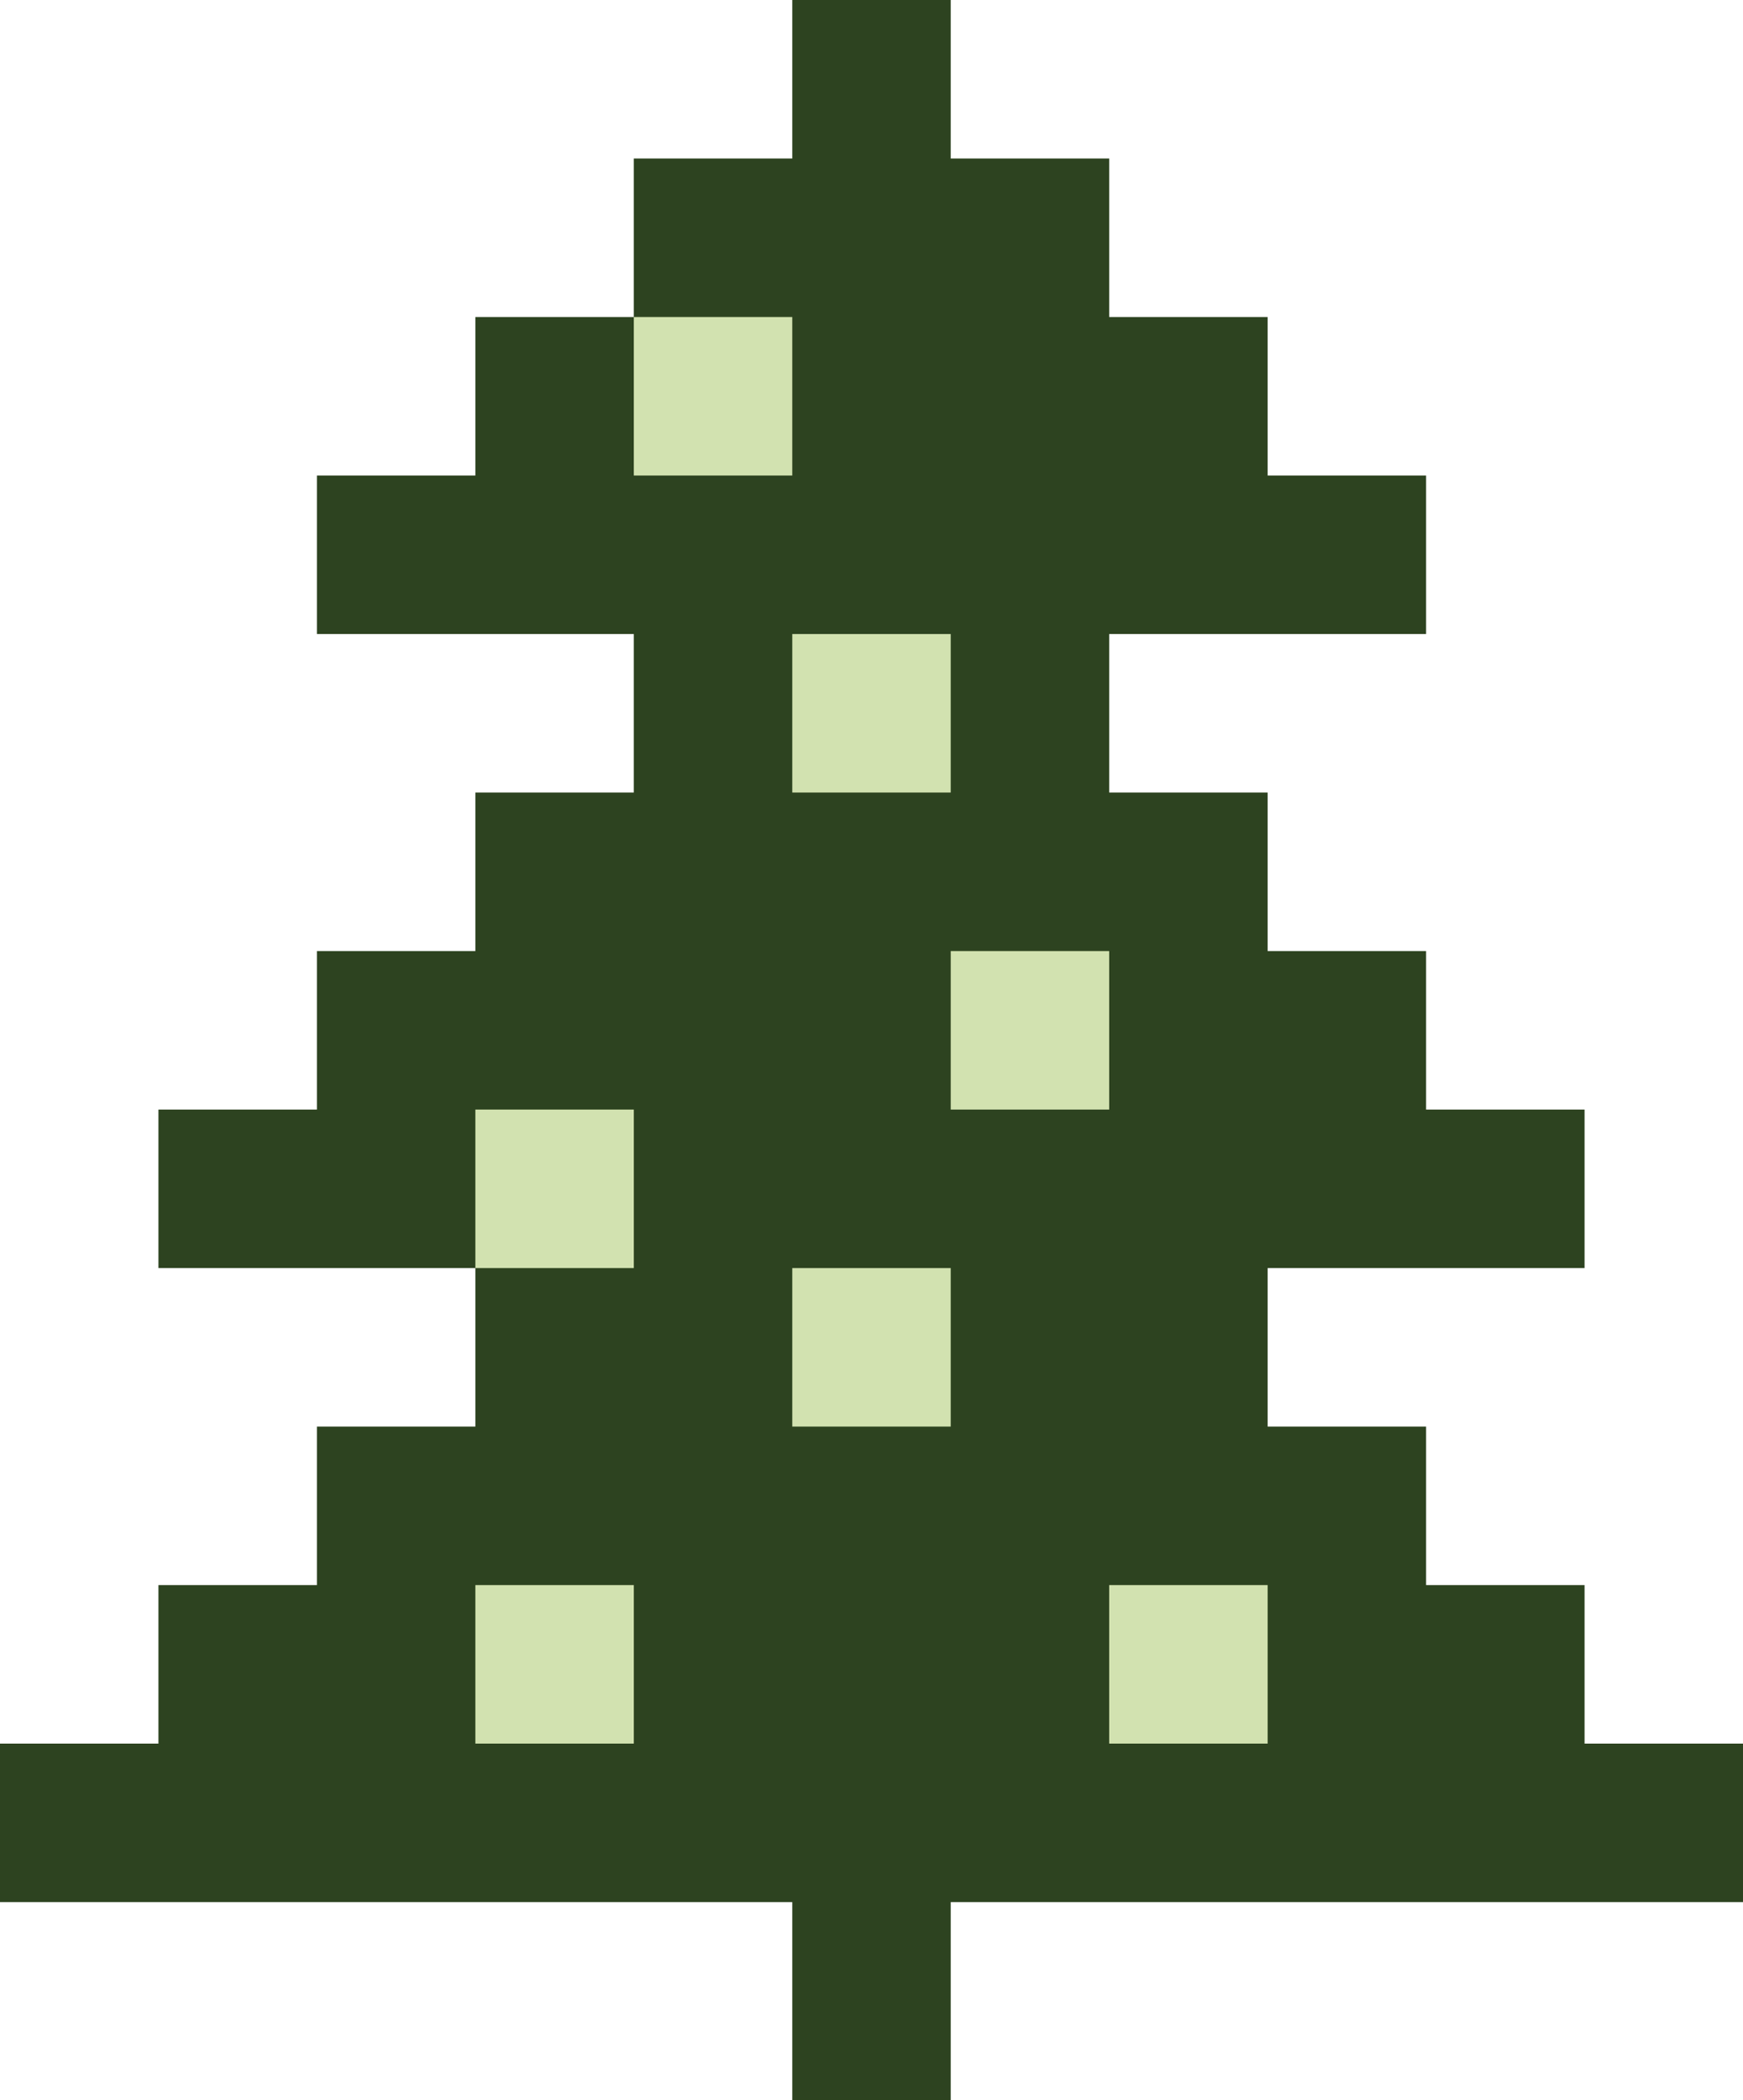 <?xml version="1.0" encoding="UTF-8"?> <svg xmlns="http://www.w3.org/2000/svg" id="Layer_2" data-name="Layer 2" viewBox="0 0 44 53"><defs><style> .cls-1 { fill: #d2e2b0; } .cls-2 { fill: #2d4320; } </style></defs><g id="Layer_1-2" data-name="Layer 1"><g><polygon class="cls-2" points="40 44 40 40 36 40 36 36 32 36 32 32 36 32 40 32 40 28 36 28 36 24 32 24 32 20 28 20 28 16 32 16 36 16 36 12 32 12 32 8 29 8 28 8 28 4 24 4 24 0 20 0 20 4 16 4 16 8 12 8 12 12 8 12 8 16 16 16 16 20 12 20 12 24 8 24 8 28 4 28 4 32 12 32 12 36 8 36 8 40 4 40 4 44 0 44 0 48 20 48 20 53 24 53 24 48 40 48 44 48 44 44 40 44"></polygon><rect class="cls-1" x="16" y="8" width="4" height="4"></rect><rect class="cls-1" x="24" y="24" width="4" height="4"></rect><rect class="cls-1" x="12" y="28" width="4" height="4"></rect><rect class="cls-1" x="20" y="16" width="4" height="4"></rect><rect class="cls-1" x="28" y="40" width="4" height="4"></rect><rect class="cls-1" x="12" y="40" width="4" height="4"></rect><rect class="cls-1" x="20" y="32" width="4" height="4"></rect></g></g></svg> 